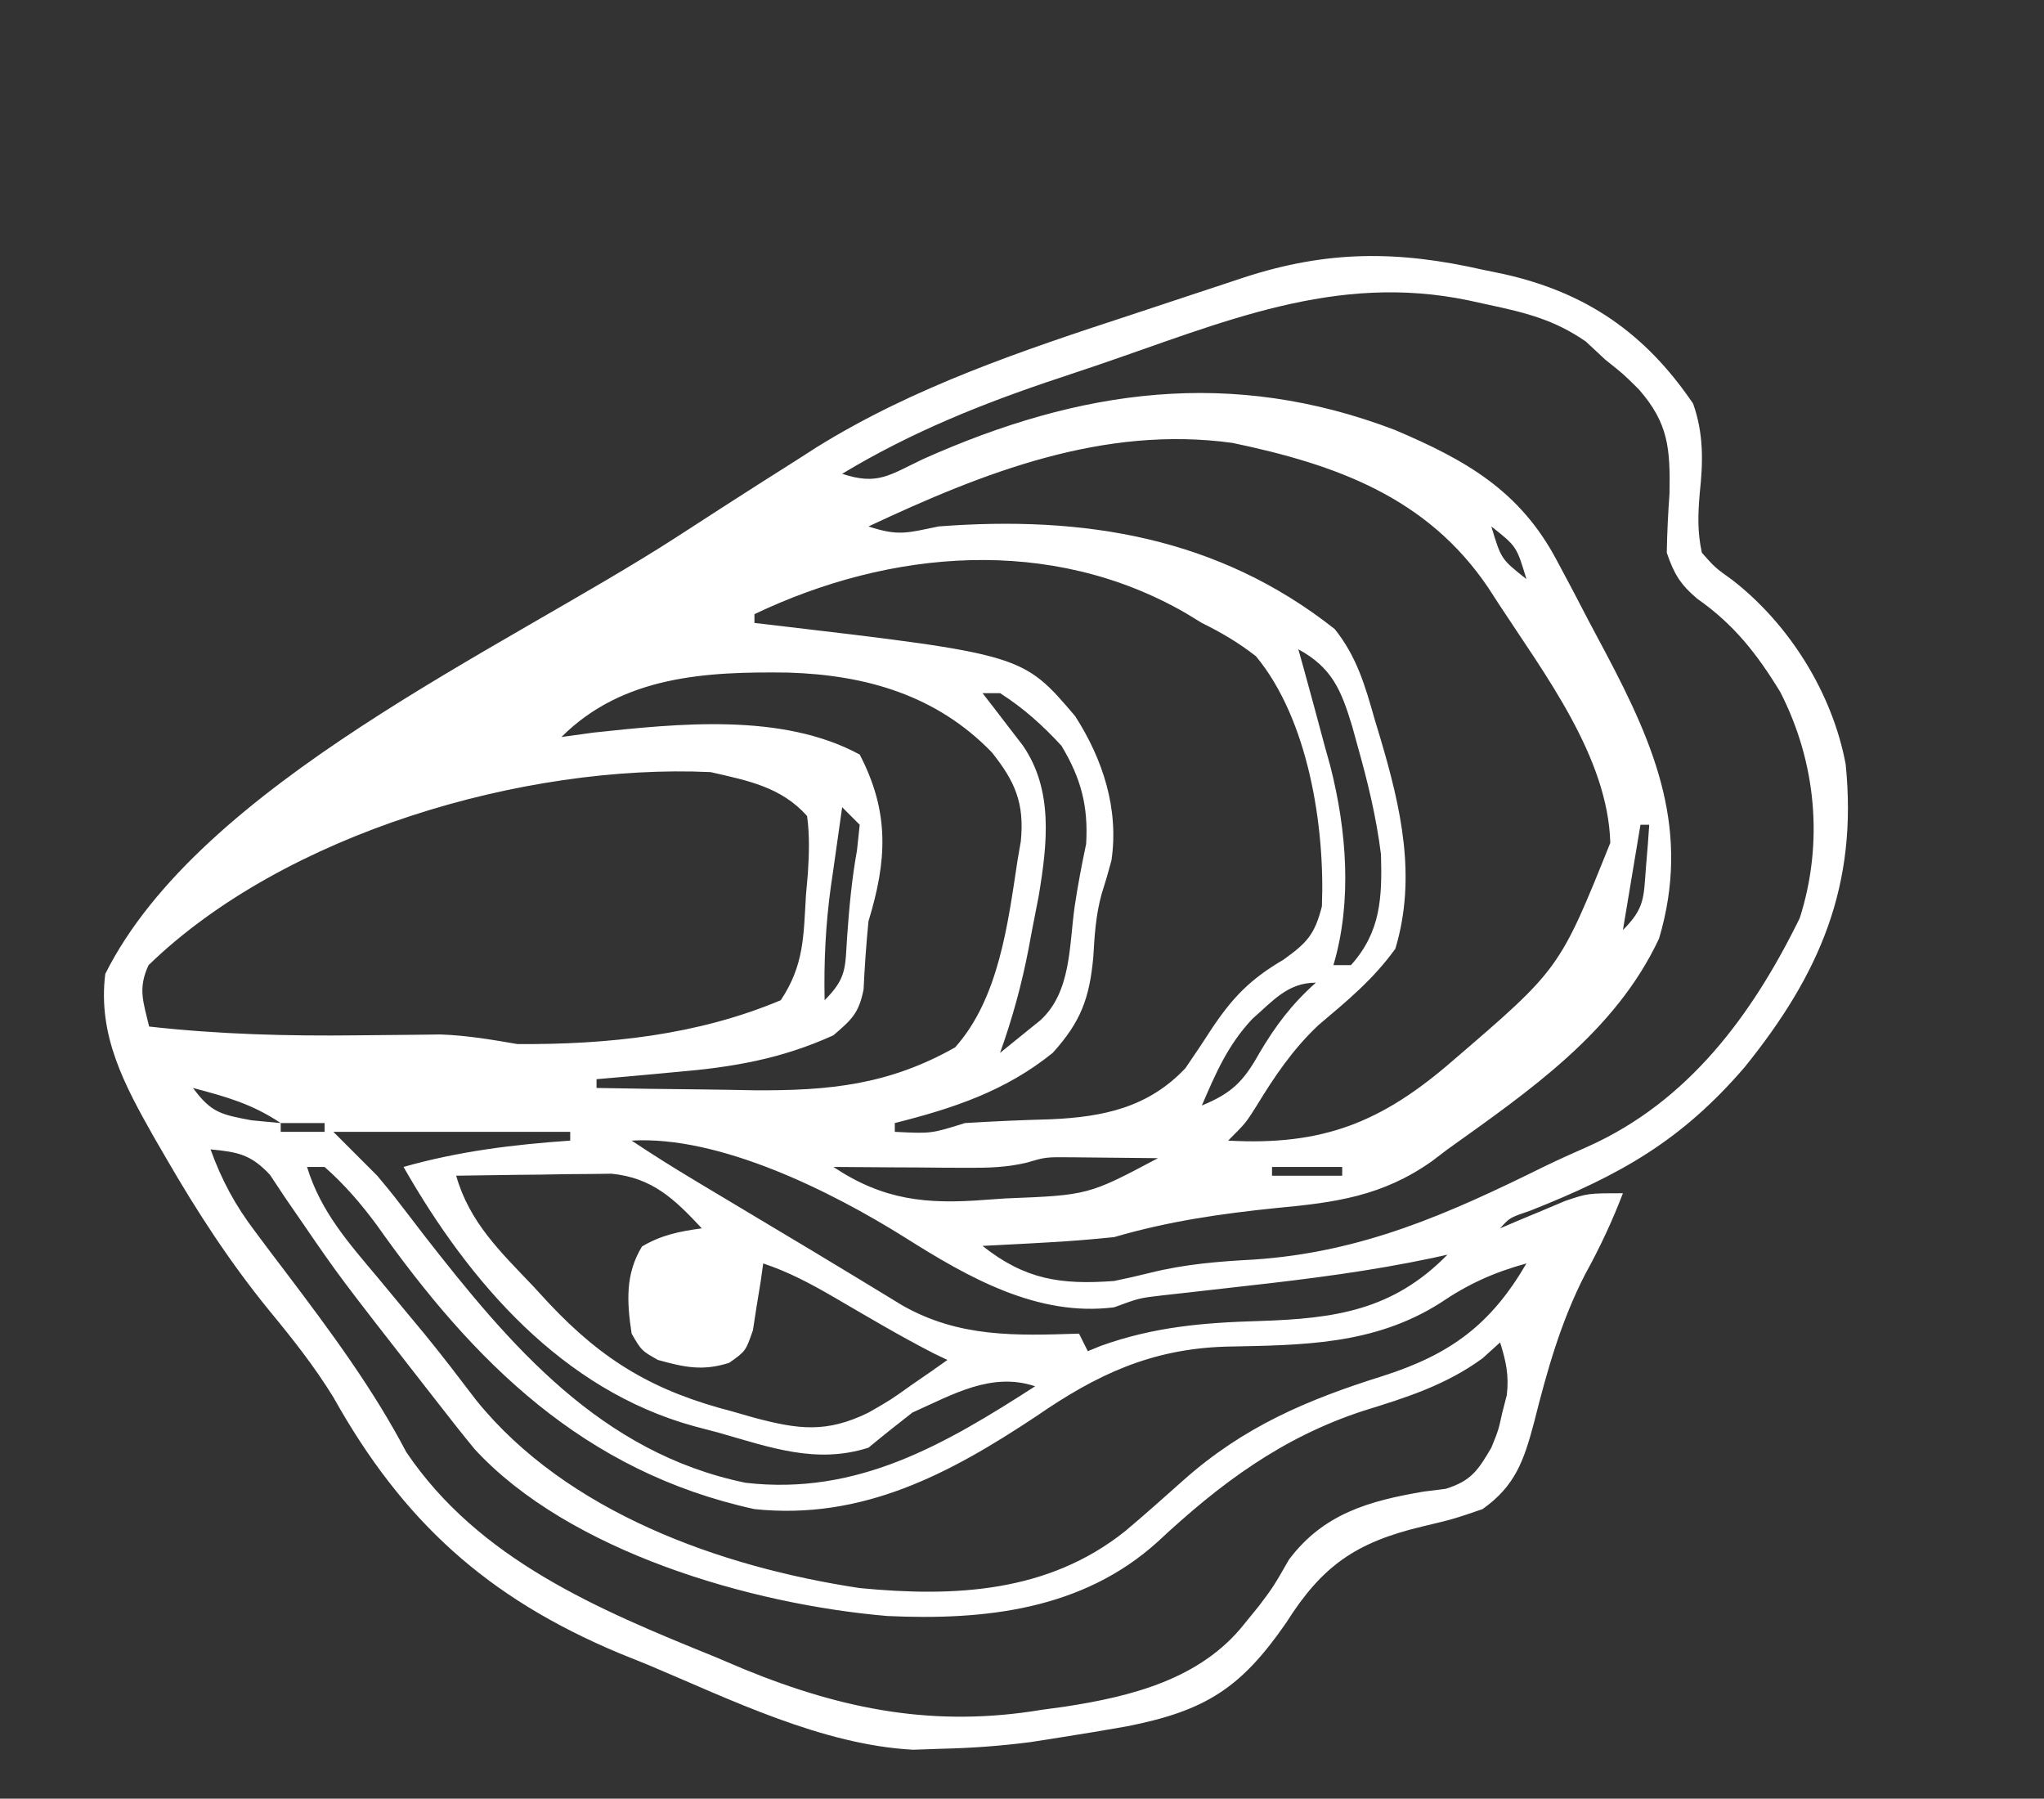 <svg xmlns="http://www.w3.org/2000/svg" width="233" height="205"><rect width="100%" height="100%" fill="#333333" stroke="none"/><path d="M0 0 C0.764 0.157 1.528 0.315 2.314 0.477 C11.729 2.571 18.469 7.194 23.938 15.25 C25.151 18.669 25.085 21.896 24.691 25.504 C24.491 27.921 24.419 29.876 24.938 32.25 C26.43 33.933 26.43 33.933 28.438 35.375 C34.895 40.391 39.817 48.234 41.33 56.355 C42.729 70.192 38.386 80.261 29.828 90.863 C22.599 99.277 15.615 103.186 5.379 107.234 C3.032 108.029 3.032 108.029 1.938 109.25 C2.613 108.961 3.288 108.672 3.984 108.375 C4.876 108.004 5.768 107.632 6.688 107.25 C7.569 106.879 8.451 106.507 9.359 106.125 C11.938 105.25 11.938 105.25 15.938 105.25 C14.699 108.484 13.297 111.472 11.625 114.5 C8.851 119.901 7.287 125.496 5.813 131.36 C4.654 135.716 3.666 138.607 -0.062 141.25 C-3.34 142.375 -3.34 142.375 -7 143.25 C-14.485 145.043 -18.335 147.694 -22.438 154.188 C-27.591 161.644 -31.617 164.228 -40.562 166 C-43.058 166.443 -45.558 166.861 -48.062 167.25 C-49.236 167.434 -50.409 167.619 -51.617 167.809 C-54.997 168.242 -58.281 168.487 -61.688 168.562 C-63.316 168.619 -63.316 168.619 -64.977 168.676 C-75.349 168.119 -85.746 162.972 -95.188 159 C-96.277 158.56 -97.366 158.121 -98.488 157.668 C-113.572 151.342 -123.171 142.606 -131.062 128.496 C-133.236 124.968 -135.682 121.877 -138.312 118.688 C-142.813 113.177 -146.565 107.409 -150.125 101.25 C-150.59 100.449 -151.055 99.648 -151.534 98.822 C-154.883 92.902 -157.936 87.24 -157.062 80.25 C-146.251 58.628 -111.752 43.246 -92.031 30.521 C-90.238 29.363 -88.445 28.203 -86.653 27.043 C-83.861 25.243 -81.059 23.46 -78.25 21.688 C-77.501 21.207 -76.752 20.726 -75.981 20.23 C-64.895 13.344 -52.515 9.192 -40.182 5.153 C-37.968 4.427 -35.759 3.692 -33.549 2.955 C-32.125 2.484 -30.701 2.013 -29.277 1.543 C-28.299 1.218 -28.299 1.218 -27.301 0.887 C-17.727 -2.239 -9.714 -2.208 0 0 Z M-44.111 10.922 C-45.497 11.391 -46.885 11.857 -48.275 12.317 C-57.002 15.213 -65.15 18.477 -73.062 23.25 C-68.988 24.608 -67.654 23.374 -63.812 21.562 C-45.88 13.55 -28.666 11.153 -10.062 18.25 C-1.972 21.688 4.198 25.165 8.418 33.152 C9.328 34.859 9.328 34.859 10.256 36.6 C10.879 37.796 11.502 38.992 12.125 40.188 C12.759 41.38 13.394 42.572 14.029 43.764 C19.681 54.444 23.668 64.021 20.062 76.207 C15.083 86.87 5.268 93.577 -4.062 100.25 C-4.652 100.698 -5.241 101.146 -5.848 101.608 C-11.495 105.59 -16.842 106.311 -23.625 106.938 C-30.018 107.599 -35.876 108.446 -42.062 110.25 C-44.702 110.526 -47.35 110.734 -50 110.875 C-50.684 110.914 -51.368 110.952 -52.072 110.992 C-53.735 111.085 -55.399 111.169 -57.062 111.25 C-52.219 115.092 -48.157 115.701 -42.062 115.25 C-40.681 114.968 -39.305 114.654 -37.938 114.312 C-34.003 113.336 -30.234 113.025 -26.188 112.812 C-13.8 111.993 -3.968 107.609 7.012 102.184 C8.635 101.397 10.282 100.659 11.934 99.934 C23.385 94.806 30.673 84.952 36.094 73.891 C38.851 65.262 37.952 56.078 33.875 48.125 C31.246 43.803 28.576 40.398 24.418 37.496 C22.474 35.86 21.769 34.665 20.938 32.25 C20.974 29.998 21.086 27.746 21.25 25.5 C21.335 20.405 21.151 17.509 17.75 13.625 C15.965 11.859 15.965 11.859 13.938 10.25 C12.837 9.225 12.837 9.225 11.715 8.18 C8.162 5.711 4.876 4.894 0.688 4 C-0.456 3.75 -0.456 3.75 -1.622 3.494 C-16.898 0.294 -29.725 6.03 -44.111 10.922 Z M-70.062 29.25 C-66.608 30.402 -65.568 29.96 -62.062 29.25 C-45.599 27.991 -30.244 30.415 -16.922 40.941 C-14.414 44.055 -13.447 47.405 -12.375 51.188 C-12.163 51.891 -11.951 52.594 -11.732 53.318 C-9.366 61.284 -7.553 69.218 -10 77.375 C-12.511 80.875 -15.495 83.319 -18.773 86.09 C-21.724 88.874 -23.764 91.921 -25.871 95.367 C-27.062 97.25 -27.062 97.25 -29.062 99.25 C-18.268 99.85 -11.542 97.172 -3.438 90.125 C8.72 79.689 8.72 79.689 14.5 65.312 C14.225 55.53 7.013 46.087 1.812 38.125 C1.202 37.184 1.202 37.184 0.579 36.224 C-6.385 25.91 -16.784 22.194 -28.57 19.73 C-43.297 17.704 -56.947 23.102 -70.062 29.25 Z M0.938 29.25 C2.056 32.976 2.056 32.976 4.938 35.25 C3.819 31.524 3.819 31.524 0.938 29.25 Z M-83.062 39.25 C-83.062 39.58 -83.062 39.91 -83.062 40.25 C-82.149 40.355 -82.149 40.355 -81.218 40.462 C-52.485 43.843 -52.485 43.843 -46.5 50.875 C-43.34 55.803 -41.505 61.429 -42.363 67.312 C-42.706 68.611 -43.085 69.901 -43.496 71.18 C-44.158 73.599 -44.292 75.873 -44.438 78.375 C-44.871 83.014 -45.856 85.715 -49.062 89.25 C-54.46 93.613 -60.404 95.572 -67.062 97.25 C-67.062 97.58 -67.062 97.91 -67.062 98.25 C-62.922 98.46 -62.922 98.46 -59.062 97.25 C-55.797 97.05 -52.538 96.905 -49.268 96.82 C-43.321 96.554 -38.184 95.497 -33.938 91 C-32.94 89.538 -31.948 88.072 -30.992 86.582 C-28.553 82.924 -26.566 80.866 -22.75 78.625 C-20.077 76.702 -19.196 75.773 -18.375 72.547 C-18.017 63.469 -19.91 51.252 -25.895 44.043 C-27.881 42.496 -29.807 41.361 -32.062 40.25 C-32.668 39.88 -33.274 39.51 -33.898 39.129 C-49.278 30.271 -67.563 31.852 -83.062 39.25 Z M4.938 35.25 C5.938 37.25 5.938 37.25 5.938 37.25 Z M-21.062 43.25 C-20.869 43.94 -20.676 44.629 -20.477 45.34 C-19.655 48.306 -18.856 51.277 -18.062 54.25 C-17.85 55.013 -17.637 55.776 -17.418 56.562 C-15.559 63.836 -14.903 71.978 -17.062 79.25 C-16.402 79.25 -15.742 79.25 -15.062 79.25 C-11.646 75.439 -11.507 71.527 -11.641 66.641 C-12.17 62.385 -13.149 58.372 -14.312 54.25 C-14.517 53.508 -14.721 52.766 -14.932 52.001 C-16.182 47.89 -17.214 45.355 -21.062 43.25 Z M-105.062 53.25 C-103.866 53.085 -102.67 52.92 -101.438 52.75 C-91.789 51.718 -79.912 50.449 -71.062 55.25 C-67.631 61.846 -67.948 67.32 -70.062 74.25 C-70.319 76.839 -70.496 79.417 -70.621 82.016 C-71.162 84.752 -71.976 85.451 -74.062 87.25 C-80.045 89.959 -85.555 90.893 -92.062 91.438 C-92.933 91.519 -93.803 91.601 -94.699 91.686 C-96.819 91.884 -98.941 92.068 -101.062 92.25 C-101.062 92.58 -101.062 92.91 -101.062 93.25 C-97.097 93.325 -93.132 93.379 -89.167 93.415 C-87.165 93.437 -85.164 93.475 -83.162 93.514 C-74.523 93.579 -67.743 92.895 -60.188 88.625 C-55.186 83.035 -54.163 74.476 -53.062 67.25 C-52.881 66.196 -52.881 66.196 -52.695 65.121 C-52.268 60.759 -53.372 58.297 -56 55 C-62.296 48.486 -70.35 46.18 -79.207 45.908 C-88.503 45.779 -98.067 46.255 -105.062 53.25 Z M-57.062 48.25 C-56.641 48.793 -56.219 49.335 -55.785 49.895 C-55.237 50.61 -54.689 51.325 -54.125 52.062 C-53.307 53.124 -53.307 53.124 -52.473 54.207 C-48.947 59.315 -49.683 65.465 -50.648 71.32 C-50.904 72.673 -51.167 74.025 -51.438 75.375 C-51.564 76.052 -51.69 76.729 -51.82 77.426 C-52.607 81.493 -53.666 85.352 -55.062 89.25 C-54.093 88.466 -53.124 87.683 -52.125 86.875 C-51.58 86.434 -51.034 85.993 -50.473 85.539 C-46.922 82.294 -47.199 77.008 -46.551 72.508 C-46.196 70.138 -45.749 67.781 -45.25 65.438 C-44.995 61.109 -45.832 57.968 -48.062 54.25 C-50.187 51.939 -52.41 49.937 -55.062 48.25 C-55.722 48.25 -56.383 48.25 -57.062 48.25 Z M-152.125 79.25 C-153.371 81.909 -152.72 83.453 -152.062 86.25 C-144.095 87.141 -136.262 87.346 -128.25 87.25 C-126.077 87.224 -123.904 87.203 -121.73 87.188 C-120.785 87.176 -119.839 87.164 -118.864 87.152 C-115.856 87.257 -113.025 87.737 -110.062 88.25 C-99.803 88.306 -89.604 87.26 -80.062 83.25 C-77.394 79.247 -77.469 75.959 -77.188 71.25 C-77.115 70.43 -77.043 69.61 -76.969 68.766 C-76.83 66.527 -76.761 64.473 -77.062 62.25 C-80.022 58.939 -83.804 58.221 -88.062 57.25 C-109.287 56.273 -136.619 64.214 -152.125 79.25 Z M-74.062 59.25 C-73.062 61.25 -73.062 61.25 -73.062 61.25 Z M-73.062 61.25 C-73.402 63.603 -73.734 65.958 -74.062 68.312 C-74.206 69.298 -74.206 69.298 -74.352 70.303 C-74.951 74.651 -75.154 78.863 -75.062 83.25 C-72.536 80.724 -72.727 79.568 -72.5 76.062 C-72.263 72.725 -71.972 69.48 -71.375 66.188 C-71.272 65.218 -71.169 64.249 -71.062 63.25 C-71.722 62.59 -72.382 61.93 -73.062 61.25 Z M17.938 63.25 C17.277 67.21 16.617 71.17 15.938 75.25 C18.433 72.755 18.297 71.577 18.562 68.125 C18.637 67.215 18.712 66.305 18.789 65.367 C18.838 64.669 18.887 63.97 18.938 63.25 C18.608 63.25 18.277 63.25 17.938 63.25 Z M14.938 75.25 C15.938 77.25 15.938 77.25 15.938 77.25 Z M13.938 77.25 C13.938 80.25 13.938 80.25 13.938 80.25 Z M-26.309 85.383 C-29.091 88.344 -30.461 91.534 -32.062 95.25 C-28.694 93.866 -27.328 92.536 -25.562 89.375 C-23.705 86.212 -21.828 83.708 -19.062 81.25 C-22.279 81.25 -23.959 83.332 -26.309 85.383 Z M-147.062 93.25 C-144.995 96.047 -143.918 96.277 -140.375 96.938 C-139.282 97.041 -138.189 97.144 -137.062 97.25 C-140.347 95.06 -143.269 94.252 -147.062 93.25 Z M-137.062 97.25 C-137.062 97.58 -137.062 97.91 -137.062 98.25 C-135.412 98.25 -133.762 98.25 -132.062 98.25 C-132.062 97.92 -132.062 97.59 -132.062 97.25 C-133.713 97.25 -135.363 97.25 -137.062 97.25 Z M-131.062 98.25 C-129.412 99.9 -127.763 101.55 -126.062 103.25 C-125.166 104.307 -124.29 105.382 -123.449 106.484 C-122.791 107.339 -122.791 107.339 -122.119 108.211 C-121.667 108.801 -121.215 109.392 -120.75 110 C-110.918 122.617 -100.568 134.861 -84.062 138.25 C-71.358 139.713 -61.449 133.937 -51.062 127.25 C-56.037 125.592 -60.424 128.173 -65.062 130.25 C-66.747 131.56 -68.419 132.888 -70.062 134.25 C-76.021 136.15 -81.268 134.211 -87.062 132.562 C-88.034 132.305 -89.006 132.048 -90.008 131.783 C-104.948 127.641 -115.508 115.494 -123.062 102.25 C-116.738 100.46 -110.613 99.708 -104.062 99.25 C-104.062 98.92 -104.062 98.59 -104.062 98.25 C-112.972 98.25 -121.882 98.25 -131.062 98.25 Z M-97.062 99.25 C-94.651 100.857 -92.231 102.372 -89.746 103.859 C-88.475 104.621 -88.475 104.621 -87.178 105.398 C-86.294 105.927 -85.41 106.455 -84.5 107 C-81.904 108.555 -81.904 108.555 -79.309 110.109 C-78.018 110.881 -78.018 110.881 -76.701 111.667 C-74.897 112.749 -73.098 113.837 -71.301 114.93 C-70.418 115.466 -69.535 116.002 -68.625 116.555 C-67.831 117.039 -67.037 117.524 -66.219 118.023 C-59.738 121.711 -53.292 121.485 -46.062 121.25 C-45.568 122.24 -45.568 122.24 -45.062 123.25 C-44.561 123.045 -44.06 122.84 -43.543 122.629 C-37.474 120.468 -31.874 119.996 -25.5 119.812 C-16.886 119.531 -10.294 118.61 -4.062 112.25 C-4.92 112.439 -4.92 112.439 -5.795 112.633 C-12.827 114.119 -19.861 115.018 -27 115.812 C-29.218 116.061 -31.435 116.312 -33.652 116.566 C-34.62 116.674 -35.588 116.782 -36.586 116.893 C-39.188 117.193 -39.188 117.193 -42.062 118.25 C-50.771 119.362 -58.69 114.851 -65.875 110.312 C-74.311 105.021 -87.053 98.661 -97.062 99.25 Z M-51.967 101.75 C-54.324 102.312 -56.407 102.363 -58.828 102.348 C-59.718 102.344 -60.607 102.341 -61.523 102.338 C-62.444 102.33 -63.364 102.321 -64.312 102.312 C-65.248 102.308 -66.184 102.303 -67.148 102.299 C-69.453 102.287 -71.758 102.271 -74.062 102.25 C-68.365 106.048 -63.455 106.526 -56.75 106 C-56 105.948 -55.251 105.895 -54.478 105.842 C-45.006 105.467 -45.006 105.467 -37.062 101.25 C-39.146 101.223 -41.229 101.204 -43.312 101.188 C-44.473 101.176 -45.633 101.164 -46.828 101.152 C-49.869 101.123 -49.869 101.123 -51.967 101.75 Z M-24.062 102.25 C-24.062 102.58 -24.062 102.91 -24.062 103.25 C-21.422 103.25 -18.782 103.25 -16.062 103.25 C-16.062 102.92 -16.062 102.59 -16.062 102.25 C-18.703 102.25 -21.343 102.25 -24.062 102.25 Z M-117.062 103.25 C-115.545 108.57 -112.03 111.907 -108.312 115.812 C-107.704 116.472 -107.096 117.131 -106.469 117.811 C-100.191 124.484 -94.386 127.847 -85.562 130.125 C-84.734 130.362 -83.905 130.599 -83.051 130.844 C-78.06 132.161 -74.875 132.608 -70.062 130.25 C-67.507 128.785 -67.507 128.785 -65.188 127.125 C-64.016 126.317 -64.016 126.317 -62.82 125.492 C-62.24 125.082 -61.66 124.672 -61.062 124.25 C-61.577 124.004 -62.091 123.758 -62.621 123.504 C-66.502 121.511 -70.25 119.281 -74.018 117.084 C-76.68 115.547 -79.137 114.225 -82.062 113.25 C-82.16 113.949 -82.258 114.647 -82.359 115.367 C-82.509 116.277 -82.658 117.187 -82.812 118.125 C-82.952 119.03 -83.091 119.935 -83.234 120.867 C-84.062 123.25 -84.062 123.25 -85.949 124.582 C-88.972 125.537 -91.035 125.087 -94.062 124.25 C-95.938 123.188 -95.938 123.188 -97.062 121.25 C-97.602 117.664 -97.805 114.461 -95.875 111.312 C-93.638 110.001 -91.619 109.596 -89.062 109.25 C-92.175 105.915 -94.687 103.486 -99.353 103.023 C-100.578 103.039 -100.578 103.039 -101.828 103.055 C-103.162 103.064 -103.162 103.064 -104.523 103.074 C-105.444 103.091 -106.364 103.108 -107.312 103.125 C-108.716 103.139 -108.716 103.139 -110.148 103.152 C-112.453 103.176 -114.758 103.209 -117.062 103.25 Z M-134.062 102.25 C-132.497 107.371 -129.317 110.909 -125.938 114.938 C-124.753 116.365 -123.57 117.794 -122.387 119.223 C-121.814 119.912 -121.24 120.602 -120.65 121.313 C-118.622 123.788 -116.69 126.331 -114.75 128.875 C-104.45 141.597 -86.954 147.852 -71.062 150.25 C-60.225 151.298 -49.565 150.775 -40.781 143.746 C-38.532 141.85 -36.335 139.897 -34.141 137.938 C-27.297 131.86 -20.05 128.776 -11.404 126.071 C-3.724 123.611 0.881 120.226 4.938 113.25 C1.222 114.272 -1.714 115.603 -4.875 117.75 C-12.462 122.572 -20.655 122.558 -29.416 122.733 C-37.85 123.016 -44.017 125.899 -50.875 130.625 C-60.84 137.255 -70.783 142.534 -83.062 141.25 C-102.508 136.991 -115.004 124.59 -126.16 108.809 C-127.976 106.366 -129.783 104.265 -132.062 102.25 C-132.722 102.25 -133.382 102.25 -134.062 102.25 Z M-145.062 100.25 C-143.774 103.805 -142.26 106.602 -139.98 109.613 C-139.378 110.418 -138.775 111.223 -138.154 112.053 C-137.212 113.295 -137.212 113.295 -136.25 114.562 C-131.343 121.059 -126.543 127.526 -122.75 134.75 C-114.483 146.998 -100.881 152.695 -87.625 158.062 C-86.5 158.539 -85.376 159.015 -84.217 159.506 C-72.866 164.142 -62.461 166.147 -50.312 164.125 C-49.445 164.006 -48.577 163.888 -47.684 163.766 C-40.102 162.606 -32.21 160.628 -27.25 154.375 C-26.403 153.335 -26.403 153.335 -25.539 152.273 C-23.905 150.099 -23.905 150.099 -22.125 147 C-18.209 141.779 -13.008 140.31 -6.75 139.25 C-5.518 139.095 -5.518 139.095 -4.262 138.938 C-1.36 138.03 -0.585 136.841 0.938 134.25 C1.742 132.277 1.742 132.277 2.188 130.25 C2.358 129.59 2.528 128.93 2.703 128.25 C2.967 125.999 2.609 124.4 1.938 122.25 C1.278 122.848 0.618 123.446 -0.062 124.062 C-4.239 127.108 -8.748 128.537 -13.637 130.043 C-22.953 133.086 -30.009 138.356 -37.125 145 C-45.696 152.741 -56.827 153.944 -67.907 153.434 C-83.505 152.105 -104.172 146.102 -114.938 134.438 C-116.341 132.731 -117.711 130.998 -119.062 129.25 C-119.55 128.626 -120.038 128.002 -120.54 127.359 C-130.365 114.767 -130.365 114.767 -134.5 108.742 C-135.521 107.261 -135.521 107.261 -136.562 105.75 C-137.13 104.894 -137.697 104.038 -138.281 103.156 C-140.458 100.827 -141.94 100.549 -145.062 100.25 Z " fill="#FFFFFF" transform="translate(169.062,30.75)"></path></svg>